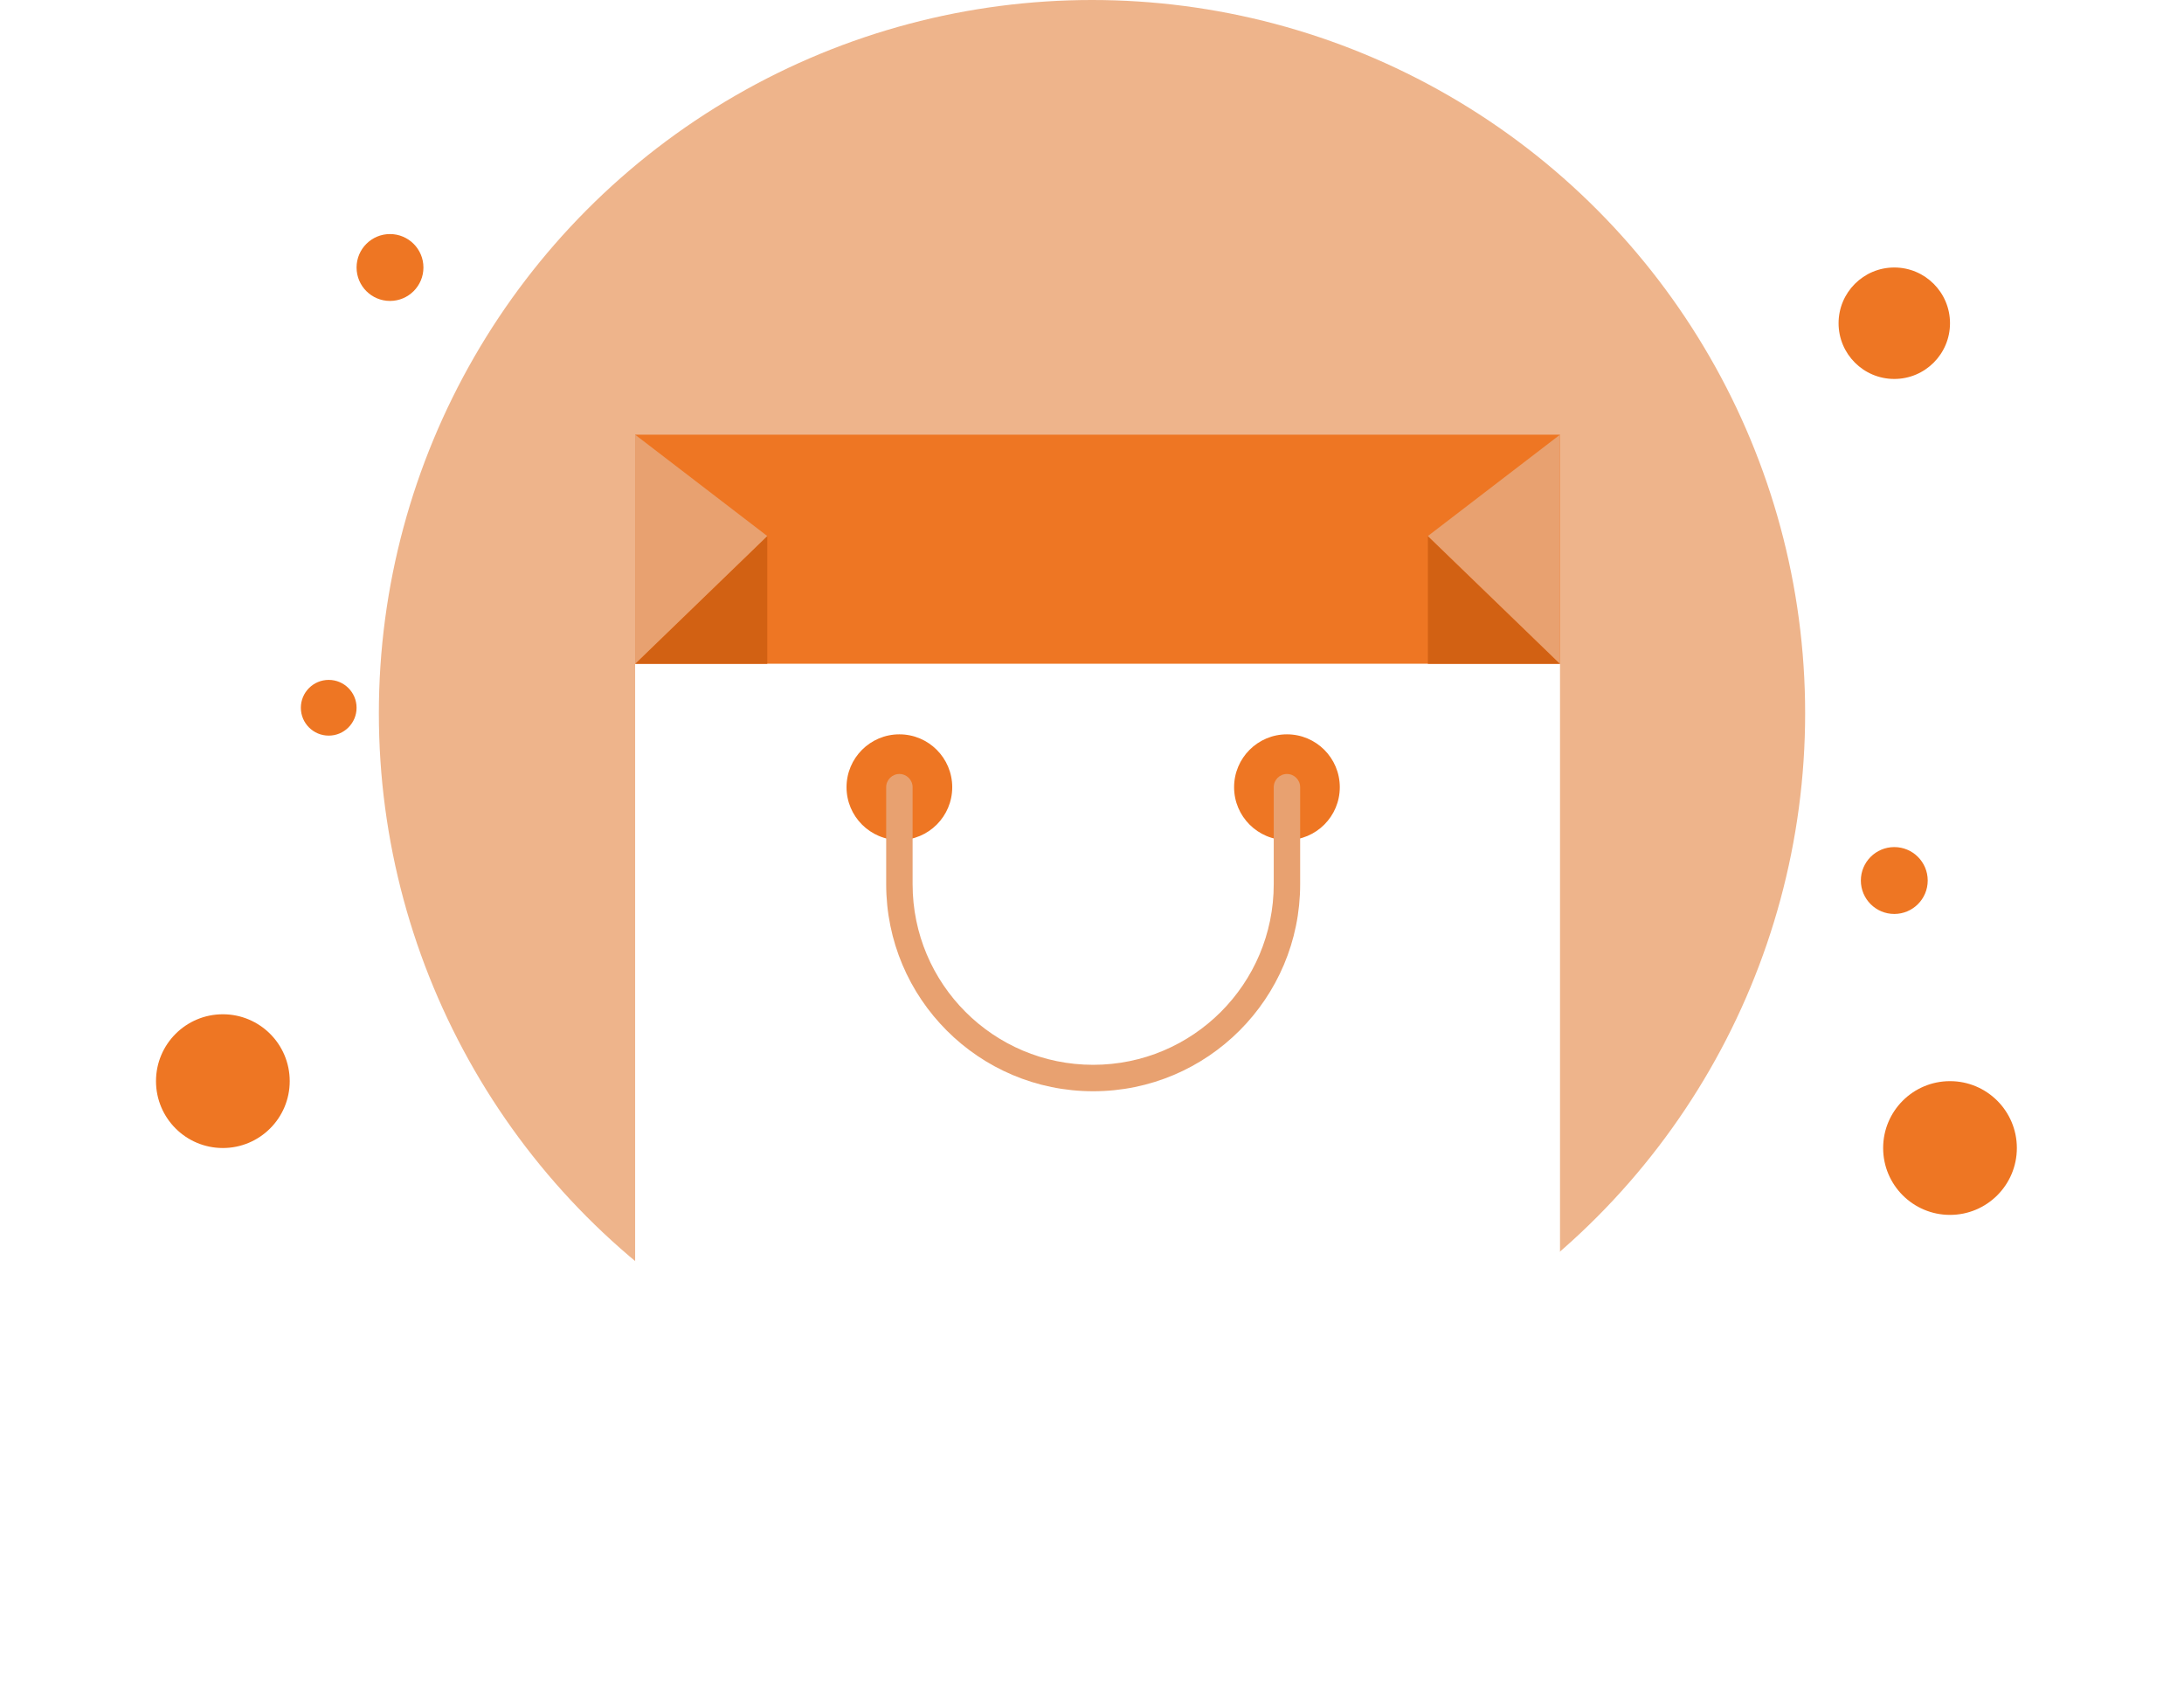 <svg width="196" height="151" viewBox="0 0 196 151" fill="none" xmlns="http://www.w3.org/2000/svg">
<circle cx="98" cy="64" r="64" fill="#EEB48B"/>
<path d="M32 63.5C32 64.881 30.881 66 29.5 66C28.119 66 27 64.881 27 63.5C27 62.119 28.119 61 29.5 61C30.881 61 32 62.119 32 63.5Z" fill="#EE7623"/>
<path d="M173 79C173 80.657 171.657 82 170 82C168.343 82 167 80.657 167 79C167 77.343 168.343 76 170 76C171.657 76 173 77.343 173 79Z" fill="#EE7623"/>
<path d="M38 24C38 25.657 36.657 27 35 27C33.343 27 32 25.657 32 24C32 22.343 33.343 21 35 21C36.657 21 38 22.343 38 24Z" fill="#EE7623"/>
<path d="M26 97C26 100.314 23.314 103 20 103C16.686 103 14 100.314 14 97C14 93.686 16.686 91 20 91C23.314 91 26 93.686 26 97Z" fill="#EE7623"/>
<path d="M175 29C175 31.761 172.761 34 170 34C167.239 34 165 31.761 165 29C165 26.239 167.239 24 170 24C172.761 24 175 26.239 175 29Z" fill="#EE7623"/>
<path d="M181 103C181 106.314 178.314 109 175 109C171.686 109 169 106.314 169 103C169 99.686 171.686 97 175 97C178.314 97 181 99.686 181 103Z" fill="#EE7623"/>
<g filter="url(#filter0_dd_89_418)">
<path d="M140 13H57V33.558H140V13Z" fill="#EE7623"/>
<path d="M140 33.558H57V108.674C57 112.168 59.831 115 63.324 115H133.676C137.169 115 140 112.168 140 108.674V33.558Z" fill="white"/>
<path d="M68.857 33.558V22.093L57 33.558H68.857Z" fill="#D26113"/>
<path d="M128.143 33.558V22.093L140 33.558H128.143Z" fill="#D26113"/>
<path d="M68.857 22.093L57 13V33.558L68.857 22.093Z" fill="#E8A170"/>
<path d="M128.143 22.093L140 13V33.558L128.143 22.093Z" fill="#E8A170"/>
<path d="M85.457 44.628C85.457 47.248 83.334 49.372 80.714 49.372C78.095 49.372 75.971 47.248 75.971 44.628C75.971 42.008 78.095 39.884 80.714 39.884C83.334 39.884 85.457 42.008 85.457 44.628Z" fill="#EE7623"/>
<path d="M120.238 44.628C120.238 47.248 118.115 49.372 115.495 49.372C112.876 49.372 110.752 47.248 110.752 44.628C110.752 42.008 112.876 39.884 115.495 39.884C118.115 39.884 120.238 42.008 120.238 44.628Z" fill="#EE7623"/>
<path fill-rule="evenodd" clip-rule="evenodd" d="M80.714 43.442C81.369 43.442 81.9 43.973 81.9 44.628V53.326C81.9 62.278 89.155 69.535 98.105 69.535C107.054 69.535 114.31 62.278 114.31 53.326V44.628C114.31 43.973 114.84 43.442 115.495 43.442C116.15 43.442 116.681 43.973 116.681 44.628V53.326C116.681 63.588 108.364 71.907 98.105 71.907C87.845 71.907 79.529 63.588 79.529 53.326V44.628C79.529 43.973 80.059 43.442 80.714 43.442Z" fill="#E8A170"/>
</g>
<defs>
<filter id="filter0_dd_89_418" x="39" y="13" width="119" height="138" filterUnits="userSpaceOnUse" color-interpolation-filters="sRGB">
<feFlood flood-opacity="0" result="BackgroundImageFix"/>
<feColorMatrix in="SourceAlpha" type="matrix" values="0 0 0 0 0 0 0 0 0 0 0 0 0 0 0 0 0 0 127 0" result="hardAlpha"/>
<feMorphology radius="6" operator="erode" in="SourceAlpha" result="effect1_dropShadow_89_418"/>
<feOffset dy="8"/>
<feGaussianBlur stdDeviation="5"/>
<feColorMatrix type="matrix" values="0 0 0 0 0.933 0 0 0 0 0.463 0 0 0 0 0.137 0 0 0 0.16 0"/>
<feBlend mode="normal" in2="BackgroundImageFix" result="effect1_dropShadow_89_418"/>
<feColorMatrix in="SourceAlpha" type="matrix" values="0 0 0 0 0 0 0 0 0 0 0 0 0 0 0 0 0 0 127 0" result="hardAlpha"/>
<feMorphology radius="4" operator="erode" in="SourceAlpha" result="effect2_dropShadow_89_418"/>
<feOffset dy="18"/>
<feGaussianBlur stdDeviation="11"/>
<feColorMatrix type="matrix" values="0 0 0 0 0.933 0 0 0 0 0.463 0 0 0 0 0.137 0 0 0 0.24 0"/>
<feBlend mode="normal" in2="effect1_dropShadow_89_418" result="effect2_dropShadow_89_418"/>
<feBlend mode="normal" in="SourceGraphic" in2="effect2_dropShadow_89_418" result="shape"/>
</filter>
</defs>
</svg>
